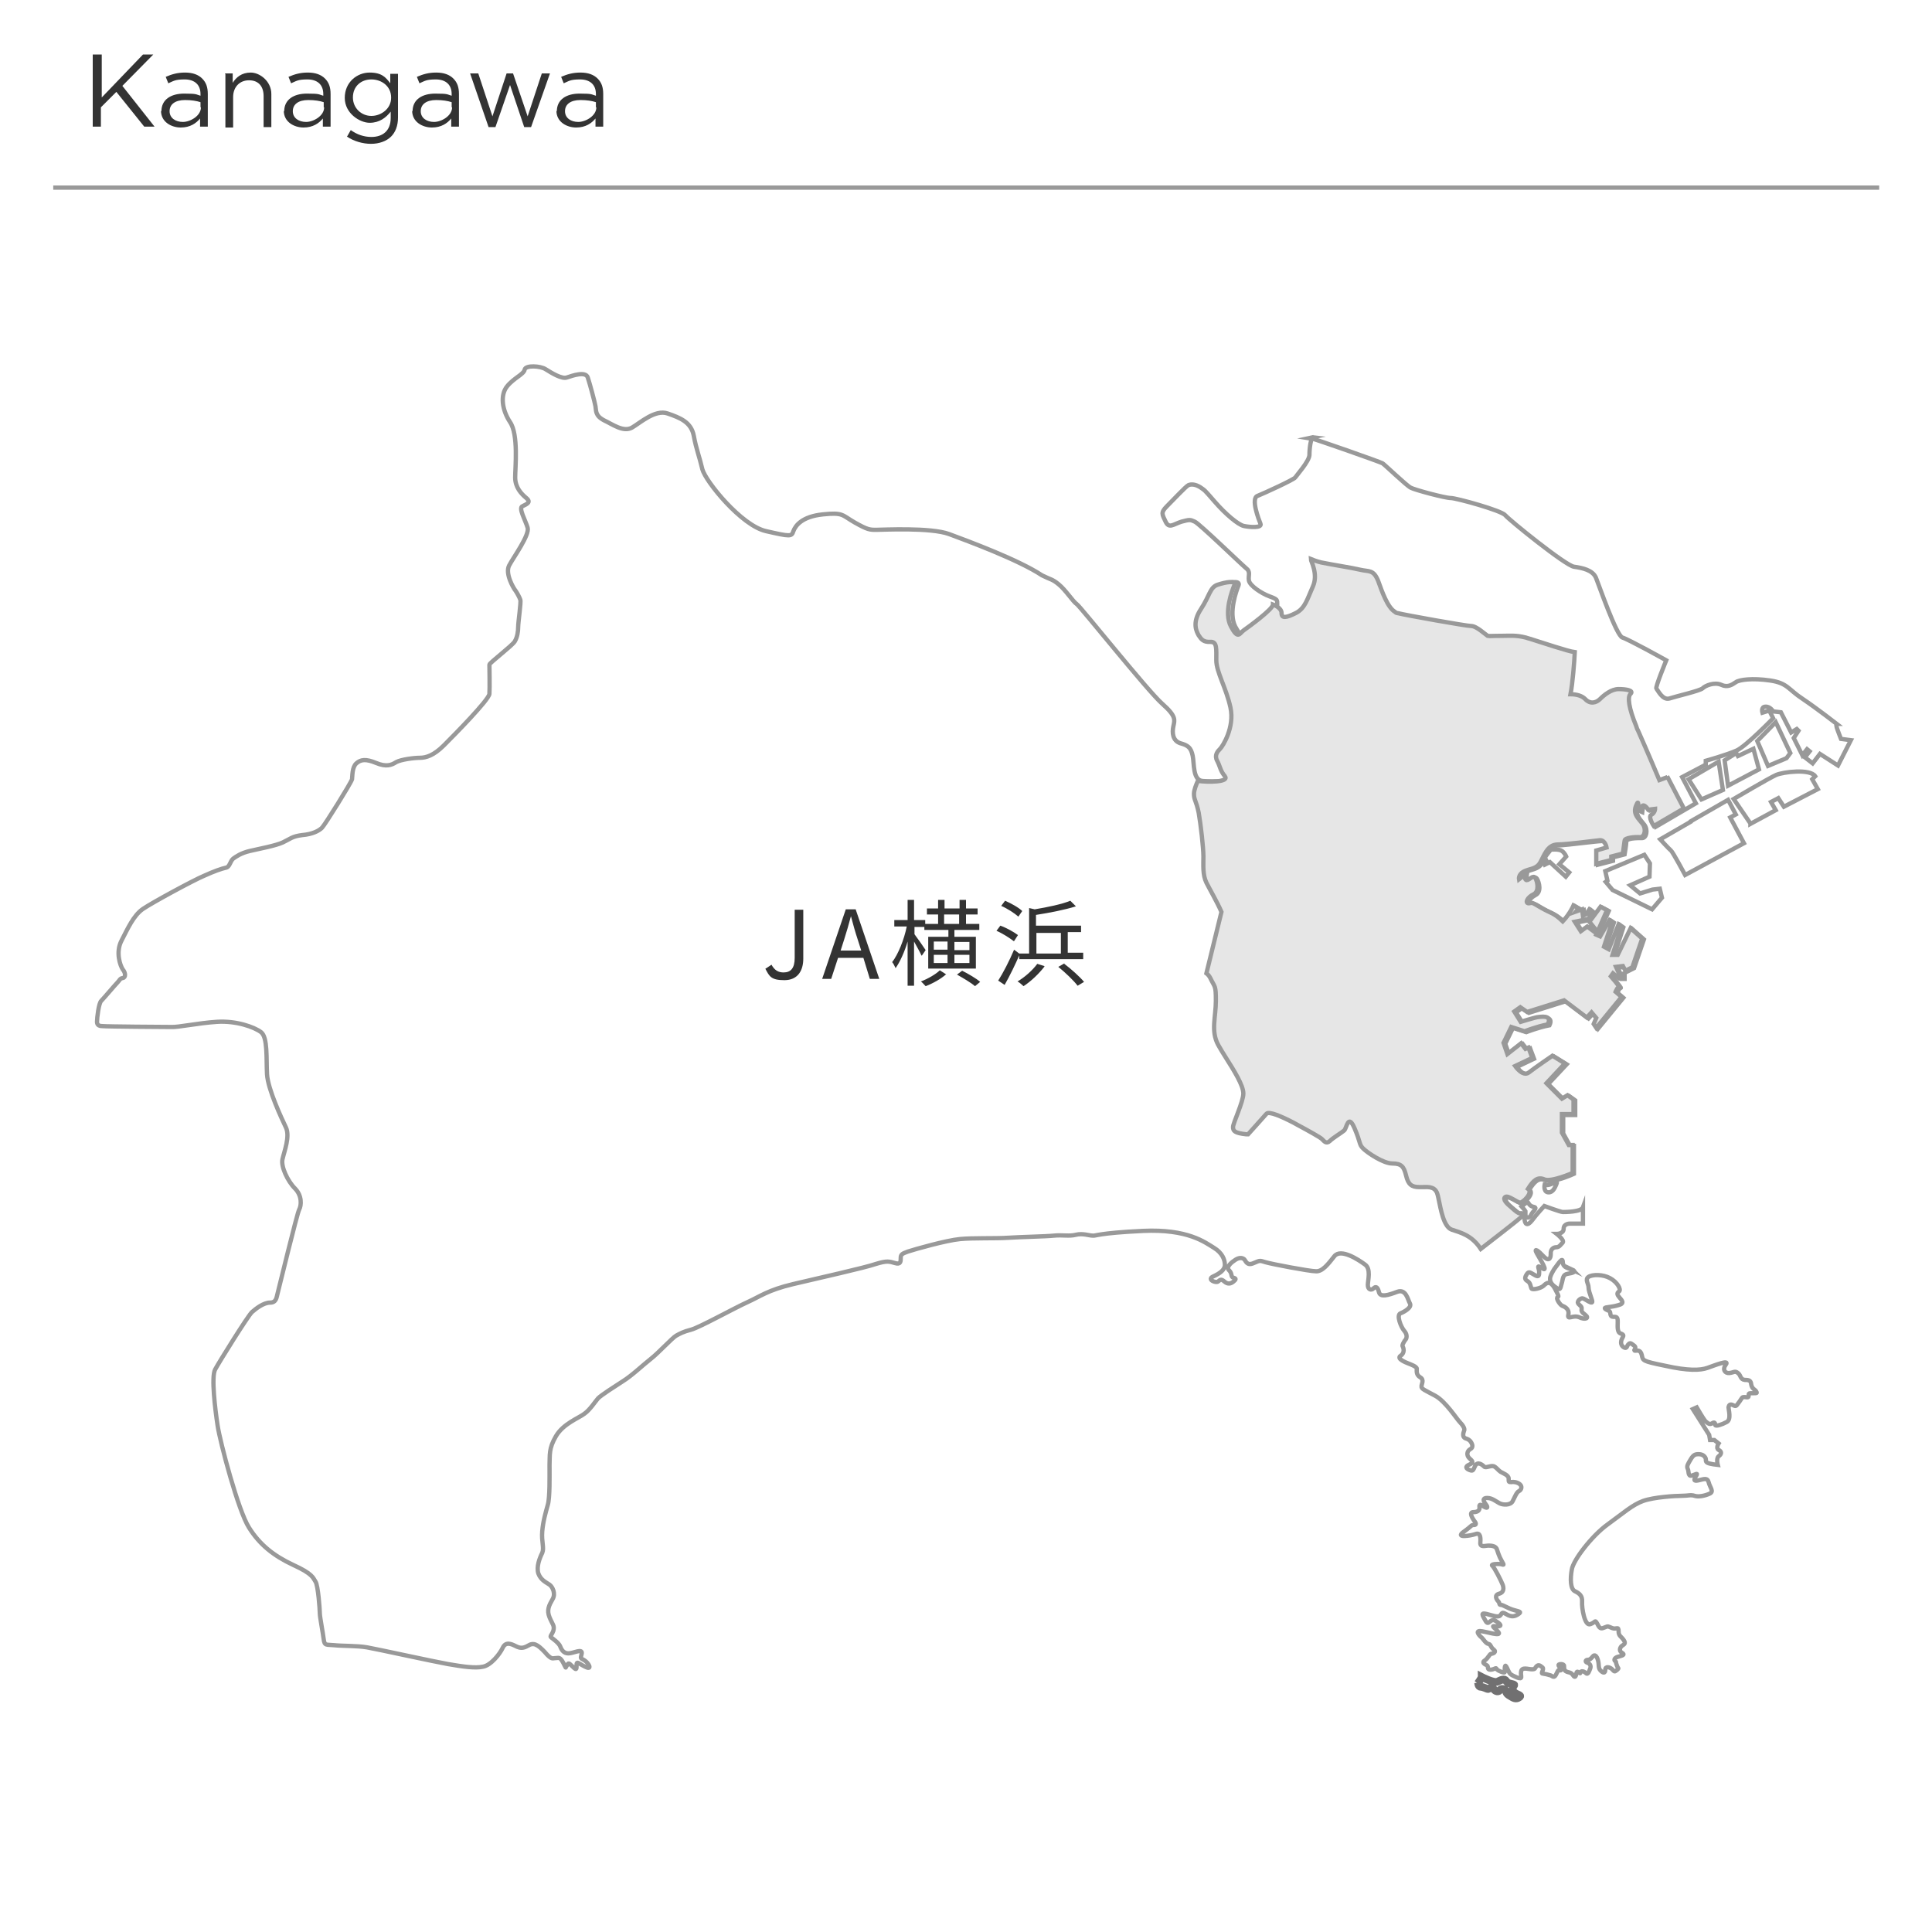 <?xml version="1.0" encoding="UTF-8"?>
<svg xmlns="http://www.w3.org/2000/svg" version="1.1" viewBox="0 0 450 450">
  <defs>
    <style>
      .cls-1, .cls-2, .cls-3 {
        fill: none;
      }

      .cls-4 {
        fill: #e6e6e6;
      }

      .cls-4, .cls-2, .cls-3 {
        stroke-miterlimit: 10;
      }

      .cls-4, .cls-3 {
        stroke: #999;
      }

      .cls-2 {
        stroke: #717071;
        stroke-width: 1.8px;
      }

      .cls-5 {
        fill: #333;
      }
    </style>
  </defs>
  <!-- Generator: Adobe Illustrator 28.7.3, SVG Export Plug-In . SVG Version: 1.2.0 Build 164)  -->
  <g>
    <g id="_レイヤー_1" data-name="レイヤー_1">
      <g id="_レイヤー_1-2" data-name="_レイヤー_1">
        <rect class="cls-1" width="450" height="450"/>
      </g>
      <g>
        <path class="cls-5" d="M21.8,12.7h1.9v10l9.6-10h2.4l-7.2,7.3,7.5,9.5h-2.4l-6.5-8.1-3.6,3.6v4.5h-1.9V12.7Z"/>
        <path class="cls-5" d="M37.6,25.9h0c0-2.7,2.2-4.1,5.3-4.1s2.7.2,3.8.5v-.4c0-2.2-1.4-3.4-3.7-3.4s-2.6.4-3.8.9l-.6-1.5c1.4-.6,2.7-1,4.5-1s3.1.5,4,1.4,1.3,2,1.3,3.6v7.6h-1.8v-1.9c-.9,1.1-2.3,2.1-4.5,2.1s-4.6-1.3-4.6-3.9ZM46.7,25v-1.2c-.9-.3-2.1-.5-3.6-.5-2.3,0-3.6,1-3.6,2.6h0c0,1.6,1.4,2.5,3.1,2.5s4.2-1.4,4.2-3.4Z"/>
        <path class="cls-5" d="M52.4,17.1h1.8v2.2c.8-1.3,2.1-2.4,4.2-2.4s4.8,2,4.8,5v7.7h-1.8v-7.2c0-2.3-1.2-3.7-3.4-3.7s-3.7,1.6-3.7,3.9v7.1h-1.8v-12.4Z"/>
        <path class="cls-5" d="M66.2,25.9h0c0-2.7,2.2-4.1,5.3-4.1s2.7.2,3.8.5v-.4c0-2.2-1.4-3.4-3.7-3.4s-2.6.4-3.8.9l-.6-1.5c1.4-.6,2.7-1,4.5-1s3.1.5,4,1.4,1.3,2,1.3,3.6v7.6h-1.8v-1.9c-.9,1.1-2.3,2.1-4.5,2.1s-4.6-1.3-4.6-3.9ZM75.4,25v-1.2c-.9-.3-2.1-.5-3.6-.5-2.3,0-3.6,1-3.6,2.6h0c0,1.6,1.4,2.5,3.1,2.5s4.2-1.4,4.2-3.4Z"/>
        <path class="cls-5" d="M80.9,31.7l.8-1.4c1.4,1,3,1.6,4.8,1.6,2.7,0,4.5-1.5,4.5-4.4v-1.5c-1.1,1.4-2.6,2.6-4.9,2.6s-5.8-2.2-5.8-5.8h0c0-3.7,2.9-5.9,5.8-5.9s3.8,1.2,4.8,2.5v-2.2h1.8v10.2c0,1.9-.6,3.4-1.6,4.4-1.1,1.1-2.8,1.7-4.7,1.7s-4-.6-5.6-1.7ZM91.1,22.7h0c0-2.6-2.2-4.2-4.6-4.2s-4.3,1.6-4.3,4.2h0c0,2.5,2,4.3,4.3,4.3s4.6-1.7,4.6-4.2Z"/>
        <path class="cls-5" d="M96.1,25.9h0c0-2.7,2.2-4.1,5.3-4.1s2.7.2,3.8.5v-.4c0-2.2-1.4-3.4-3.7-3.4s-2.6.4-3.8.9l-.6-1.5c1.4-.6,2.7-1,4.5-1s3.1.5,4,1.4,1.3,2,1.3,3.6v7.6h-1.8v-1.9c-.9,1.1-2.3,2.1-4.5,2.1s-4.6-1.3-4.6-3.9ZM105.2,25v-1.2c-.9-.3-2.1-.5-3.6-.5-2.3,0-3.6,1-3.6,2.6h0c0,1.6,1.4,2.5,3.1,2.5s4.2-1.4,4.2-3.4Z"/>
        <path class="cls-5" d="M109.4,17.1h2l3.3,10,3.3-10h1.5l3.4,10,3.3-10h1.9l-4.4,12.5h-1.6l-3.3-9.8-3.4,9.8h-1.6l-4.3-12.5Z"/>
        <path class="cls-5" d="M129.7,25.9h0c0-2.7,2.2-4.1,5.3-4.1s2.7.2,3.8.5v-.4c0-2.2-1.4-3.4-3.7-3.4s-2.6.4-3.8.9l-.6-1.5c1.4-.6,2.7-1,4.5-1s3.1.5,4,1.4,1.3,2,1.3,3.6v7.6h-1.8v-1.9c-.9,1.1-2.3,2.1-4.5,2.1s-4.6-1.3-4.6-3.9ZM138.8,25v-1.2c-.9-.3-2.1-.5-3.6-.5-2.3,0-3.6,1-3.6,2.6h0c0,1.6,1.4,2.5,3.1,2.5s4.2-1.4,4.2-3.4Z"/>
      </g>
      <g>
        <g>
          <g>
            <path class="cls-3" d="M305.1,102c.8.1,16.4,5.6,16.9,5.9.5.3,5.7,5.3,6.6,5.7.9.5,8,2.4,9.3,2.4s11.8,2.9,12.7,4c.9,1.1,14,11.7,16,12,2.1.3,4.3.8,5.1,2.5.7,1.7,4.8,13.6,6.2,14,1.4.4,10.2,5.3,10.2,5.3,0,0-2.6,6.3-2.3,6.6.4.4,1.4,2.7,3,2.3,1.5-.5,7.2-1.8,7.8-2.4.6-.6,2.7-1.5,4.3-.8,1.5.7,2.5,0,3.4-.6.8-.6,3.9-1,8-.4,4.1.6,4.2,2.1,7.6,4.3,3.4,2.3,7.9,5.8,7.9,5.8,0,0-.2,0,0,.8.2.7,1,2.7,1,2.7l2.3.3-3,5.9-4.2-2.7-1.7,2.2-1.8-1.4,1.1-1.4-.6-.5-1.1,1.4-2-4,1.1-1.7-.4-.4-1.3.8-2.4-4.7-1.8-.2s-.7-1.2-1.8-1.1c-1.1,0-.7,1.4-.7,1.4l1.6-.5.9,1.8s-6.3,6.5-8.5,7.5c-2.2,1-7.2,2.4-7.2,2.4v.9l-5.5,2.9,3.2,6.1-9.4,5.5s-1.4-2.2-.6-2.6c.8-.5.9-1.4.9-1.4l-1.6.2s-1.5-2.5-1.8.4c-.8-.3-.2-3.4-1-1.4-.8,2,.6,3.1,1.5,4.3.9,1.2.5,3.2-.6,3.1-1.1,0-3.5,0-3.6.8,0,.7-.4,3-.4,3l-2.7.7v.8l-3.5.9v-3.1l2.4-.7s-.4-1.8-1.5-1.7c-1.2,0-7.7.9-10,1-2.3,0-3,2.4-3.9,4.1-.9,1.6-2.6,1.4-3.9,2.2-1.3.7-1.1,1.8-1.1,1.8l1.4-1.1s-.2,1.3.4,1.3,1.4-1.4,2-.5c.5.8,1.1,3.1-.4,3.8-1.4.7-2.1,2.2-1.1,2.1,1,0,.5-.4,2.8,1,2.4,1.4,2.9,1.1,5.1,3.2,1.7-1.8,2.5-3.7,2.5-3.7l1.2.7-.6.7,1.4-.5.2,1.5.8-.4.7-1.1.5.4-.6,1.8-3.3.7,1.4,2.2,1.5-1.1,1.6,1.2.2-.7-1.3-1.6,2.6-3.5,1.5.8-2.5,5.7.9.4,2.2-3.8.6.4-1.9,5.8,1.1.6,2.3-5.8.7.5-2.1,6.5h1.2c0,0,3-6.1,3-6.1l2.7,2.4-2.3,6.7-1.6.8-.6-1.1-1.6.2.8,1.8.8-.2v1h-.9c0,0-1.4-1.1-1.4-1.1l-.5.7s2.2,2.6,1.9,2.5c-.3,0-.8,1.1-.8,1.1l1.4,1.2-5.9,7.2-.6-.9.6-1.4-1.1-1.3-1.1,1.2-5.3-4-8.6,2.7-1.6-1.1-1.4,1,1.5,2.4s3.6-1.1,4-1.1,3.4-.6,2.3,1.7c-2.6.5-5.4,1.6-5.4,1.6l-3.1-1-1.8,3.7.9,2.6,3.2-2.5,1,1.3.7-.3.9,2.4-4,1.9s1.7,2.6,3.2,1.5c1.4-1.1,5.5-3.9,5.5-3.9l2.9,1.8-4.3,4.6,3.6,3.6,1.3-.8,1.4,1v3.4h-2.8c0,0,0,4.3,0,4.3l1.6,2.9h.9v6.5s-5,2.3-6.6,1.5c-1.6-.7-2.6.3-3.8,2.2,1.3.9-1.2,3.1-1.8,3.2-.6,0-2.8-1.8-3.5-1.3-.7.5.4,1.6,1.4,2.4,1,.8,1.5,1.4,2,1.4s.8-.3.8,1,.6,1.9,1.7.5c1.1-1.5,2.9-3.4,2.9-3.4,0,0,3.8,1.4,4.3,1.4s4.3,0,4.7-1.1v3.8h-3.1s-1.4,0-1.4,1.2-1.6,1.2-1.6,1.2c0,0,1.8,1.4,1.4,2-.5.5-.8,1.1-1.5,1.1s-1.4.5-1.3,1.6c0,1.2-.6,1.7-1.7.5-1.1-1.2-2.4-2.2-1.5-.6.9,1.6,2.7,4.4,1.2,3.4-1.5-1-.7,0-.7.8,0,.8,0,1.4-1,.8-1.1-.6-1.4-1-1.9-.2-.5.8-.5,1.2.2,1.6.7.4.7,1.3.9,1.7.2.4,2.1,0,2.8-.6.6-.6,1.5-1.5,2.7.7,1.2,2.2.7,1.7.5,2-.2.4.6,1.6,1.1,1.9.5.2,1.8.7,1.5,2.1-.3,1.4,1,0,2.5.6,1.5.7,2.4.2,1.5-.5-.9-.7-1-.9-.9-1.5.1-.6-.8-.9-.9-1.4,0-.5.6-1,1.1-1,.5,0,2.7,1.9,2.2.4-.5-1.5-.8-2.3-.8-3,0-.8-.9-1.8,0-2.4.9-.6,3.4-.6,5,.3,1.7.9,2.7,2.7,2.1,3.1-.6.4-.4.8.1,1.4.5.6,1.4,1.4-.3,1.8-1.6.5-3.1.4-3.1.7s.8.5,1.1.7c.3.3,0,1.3.8,1.3s1.1,0,1.1,1.1-.2,2.5.7,2.8c.9.3.6.6.3,1.2-.3.6-.4,1.5.4,2,.8.5.7-.4,1.1-.7.4-.4.5-.3,1.3.3.8.6-.3,1.1.2,1.2.5,0,1.3-.3,1.6,1,.3,1.3,0,1.4,5.4,2.5,5.4,1.2,8.2,1.1,9.9.5,1.7-.6,5.2-2,4.3-.8-.9,1.2-.2,2.1.8,2,1-.1,1.3-.6,2,0,.7.5.5,1.5,1.6,1.6,1.1,0,1.4.2,1.5,1.1.2,1,.8,1.1,1.1,1.5.3.5.3.5-.7.5s-1,0-1,.5-.1.5-.9.4c-.7,0-.5,0-1.2,1-.8,1-.7,1.3-1.5.9-.8-.4-1,0-1.1.5,0,.5.7,2.8-.4,3.4-1.1.6-2.6,1.1-2.7.7,0-.4-.1-.8-.7-.4-.6.4-1,0-1.6-.5-.5-.6-2-3.2-2-3.2l-.9.4,3.8,6,.2,1.2h1l1,.8s-.7,1.1,0,1.5c.8.4.7,1,0,1.5-.6.5-.2,2-.2,2,0,0-1.9-.2-2.4-.5-.6-.3-.2-.7-.5-1.2-.3-.5-.8-.8-1.6-.8-.8,0-1.2.2-1.8,1.2-.6,1-1,1.6-.7,2.2.3.5,0,1.8.9,1.6.8-.2,1.6-.8,1.1,0-.5.8-.8,1.4.5,1.1,1.3-.3,2.1-.7,2.4.5.3,1.2,1.3,2.1.2,2.6-1.1.5-2.6.8-3.5.5-.9-.3-1.5,0-3,0-1.5,0-6.5.3-9,1.2-2.5.9-4.7,2.9-8.3,5.5-3.6,2.6-8,8.3-8.3,10.5-.4,2.2-.3,4.5.7,5,1,.5,1.8,1,1.7,2.5-.1,1.4.6,5.7,1.9,5.2,1.4-.5,1-1.2,1.7,0,.6,1.3,1,1,1.8.7.7-.3.6-.2,1.6.2,1,.4,1.5-.5,1.5.7s.6,1.2,1.2,2.1c.6.9,0,1-.5,1.4-.4.4-.6,1.1,0,1.5.7.4.6.6-.5.9-1.1.2-1.4.8-1,1.1.4.3,0,0,.4,1,.3.9.6.5,0,1.1-.6.5-.6.3-1.1-.2-.5-.5-1.6-.8-1.6.1,0,.9-.5.8-1.1.2-.6-.6-.3-1.4-.6-2.4-.3-1.1-.8-1.4-1.2-.9-.4.5-.7.8-1.2.8s-.7.5,0,.7c.6.2.8.8.6,1.3-.2.5-.5,1.6-1,1.1-.5-.5-1.2-.6-1.3-.1,0,.5-.7-.7-.9,0-.1.7-.3,1.4-.8.6-.5-.8-1.1-.6-1.6-.9-.5-.2-.5-.8-.5-1.3,0-.5-1.2-.5-1.3-.2,0,.4.9.9.6,1.2-.3.3-.4-.6-.9.5-.5,1.1-.7,1.2-1.2.9-.5-.3-.2-.1-.8-.3-.6-.2-1-.2-1.4-.3-.5,0,.4-1,0-1.4-.5-.4-.9-.8-1.4-.3-.5.5-.2.7-1.1.7s-2.3-.6-2.5.5c-.2,1.1.6,2-1,1.4-1.6-.7-1.6-.8-2-1.6-.4-.9-.7-1.6-.8-.7-.1,1,.4,1.4-.8,1-1.1-.4-1-.6-1.2-.8-.1-.2-.5.3-1.4.3s-.2-.8-.9-1.1c-.7-.3-1-.7-.3-1.1.7-.5,1.1-1.5,1.4-1.5.4,0,1.4-.4.6-1-.8-.6-.6-1.2-1.2-1.3-.6-.1-1.2-1.1-1.5-1.4-.4-.3-1.7-1.6-.5-1.6s5.7,1.6,4.1,0c-1.6-1.5-1.1-1.1,0-1.1s.8-.5-.5-1.3c-1.3-.7-1.5,1.4-2.3,0-.8-1.4-1.1-1.9.2-1.6,1.3.3,2.7.9,3.2.4.5-.5.3-1,1.5-.3,1.2.7,1.9.5,2.7,0,.9-.6.4-.6-1-1-1.4-.4-2.5-1.2-3-1.2s-.2-.3-.6-.8c-.5-.5-1-1.5.2-1.8,1.1-.3,1.1-1.3.8-2.1-.3-.8-1.9-4-2.4-4.4-.5-.4,1.2-.5,1.9-.4.7.1,1,.5.3-.7-.7-1.2-.9-2.1-1.2-2.9-.4-.7-1.4-.7-2-.7-.6,0-1.9.5-1.8-.7.1-1.2,0-2.4-1.1-2-1.1.4-4.9,1-2.8-.5,2.1-1.5,1.7-1.6,2.4-1.6.7,0,.5-.5,0-1.1-.4-.6-1.2-1.9-.1-1.9,1.1,0,1.5-.5,1.4-1.2-.1-.6.2-.7,1-.1.8.5,1.1.3.5-.5-.7-.9-.8-1.5.3-1.5s1.9.7,2.8,1.2c.9.5,2.6.5,3.1-.4.5-.9.9-2.1,1.5-2.4.6-.3.8-1.1.2-1.6-.6-.5-1.5-.6-2-.5-.6,0-.6,0-.6-.8s-1.2-1.2-1.9-1.6c-.6-.4-.9-1-1.6-1.3-.8-.2-1.8.5-2.2.1-.4-.4-1.5-1.3-2.1-.2-.5,1.1-.5,1.3-1.3,1-.8-.3-1.2-.8,0-1.3,1.2-.5.5-.9-.1-1.5-.6-.6-.6-1.6.3-2.1.9-.5.2-1.5,0-1.8-.3-.3-.5-.5-1.2-.7-.7-.3-.5-1.2-.3-1.7.3-.5-.3-1.4-1-2.1-.7-.7-3.3-4.8-5.7-6.1-2.4-1.3-3.3-1.6-3.2-2.2,0-.6.7-1.5-.3-2.1-1-.6-.8-1.5-.8-2s-1.4-1-1.9-1.2c-.5-.2-2.9-1.1-1.9-1.8,1.1-.7.7-1.9.5-2.2-.2-.3.5-1.4.7-1.6.2-.2.5-1.1-.3-2-.8-.9-1.9-3.7-.9-4.1,1-.4,2.7-1.4,2.2-2.3-.5-.9-.9-3.5-3-2.7-2.1.8-3.9,1.3-4.2.1-.3-1.2-.7-1.5-1.3-.9-.5.5-1.3.3-1.3-.8s.8-3.8-.7-4.8c-1.5-1.1-5.6-3.8-7.1-1.9-1.5,1.9-2.8,3.6-4.3,3.5-1.5,0-10.4-1.7-11.7-2.1-1.4-.4-1.2-.5-2.8.2-1.6.7-1.8-.5-2.2-.9-.5-.4-1.2-.4-2,.1-.8.5-2.4,1.7-1.5,2.5.8.8.3,1.5,1,1.7.7.2.6.4,0,.9-.6.5-1.3.7-2.1,0-.8-.7-1-.4-1.5,0-.5.4-2.7-.5-1.1-1.2,1.5-.7,2.7-1.5,2.7-2.7s-.6-2.8-2.6-4c-2-1.2-6-4.4-16.5-3.9-10.5.5-10.9,1.2-11.7,1.1-.8,0-2.3-.6-3.9-.2-1.6.4-3.1,0-5.1.2-1.9.2-7.7.3-10.7.5-3,.2-8.1,0-11.2.3-3.2.3-10.6,2.4-12.1,2.9-1.4.5-1.7.7-1.7,1.5s0,1.6-1.3,1.2c-1.4-.4-1.9-.6-4.5.2-2.6.9-13.4,3.3-19.3,4.7-5.9,1.4-7.7,2.9-10.6,4.2-2.9,1.3-11.2,5.9-13.1,6.4-1.9.5-2.6.9-3.5,1.4-.9.5-4.1,4-5.9,5.4-1.8,1.4-4.4,3.9-6.5,5.2-2,1.3-5,3.2-5.8,4-.7.8-1.9,2.7-3.2,3.6-1.3,1-4.9,2.3-6.6,5.2-1.7,2.9-1.4,4.3-1.5,6.8,0,2.5.1,7.5-.4,9.2-.5,1.8-1.1,3.8-1.3,6.2-.2,2.4.5,3.8,0,5-.6,1.2-1.4,3.2-.9,4.8.6,1.6,1.9,2.1,2.6,2.6.7.5,1.5,2.1.7,3.4-.8,1.4-1.4,2.5-.7,4.2.7,1.7,1.2,1.9.9,3.1-.4,1.1-.9,1.3-.5,1.6.4.3,1.8,1.3,2.1,2.1.3.8.8,1.6,1.9,1.6s3.3-1.2,3.1,0c-.2,1.2-.5,1,.6,1.6,1,.6,1.9,2.3.4,1.6-1.6-.7-2.2-1.6-2.2-.5,0,1.1,0,1.3-1,.3-1-1-.9-.7-1.3-.1-.4.5,0,.8-.8-.7-.8-1.5-1.1-1.1-1.8-1.1s-.9.5-2.5-1.4c-1.7-1.8-2.6-2.3-3.9-1.5-1.2.7-1.9.6-2.9.1-1-.5-2.3-1.1-3,.4-.7,1.5-2.8,4.1-4.6,4.4-1.8.4-4.6,0-8.1-.6-3.4-.6-16.6-3.5-18.9-3.9-2.3-.4-5.7-.3-7.6-.5-1.9-.2-2.3.2-2.5-1.4-.2-1.6-.9-5.2-.9-6,0-.9-.4-6.5-1-7.4-.6-.9-.6-1.8-5.2-3.9-4.5-2.1-7.8-4.7-10.3-8.7-2.5-3.9-6.7-19.8-7.3-23.7-.6-3.9-1.5-11.4-.6-13.1.9-1.7,7.7-12.6,8.6-13.4.9-.8,2.7-2.2,4.2-2.2,1.5,0,1.5-1.2,1.8-2.3.3-1.1,4.5-18.5,5-19.4.5-.9.7-3.2-1-4.9-1.7-1.7-3.3-5.1-2.9-6.8.4-1.8,1.8-5.3.8-7.4-1-2.1-4.2-8.9-4.4-12.4-.2-3.5.2-8.6-1.4-9.8-1.6-1.2-5.8-2.7-10.3-2.4-4.5.3-9,1.3-10.6,1.2-1.6,0-15.2-.1-15.9-.2-.7,0-1.4-.1-1.4-1s.4-4.4,1-4.9c.5-.5,3.3-3.8,3.8-4.3.5-.5.5-.9,1.2-1,.7-.1.7-1.2,0-2-.6-.9-1.7-4-.3-6.7,1.4-2.7,2.8-5.9,5-7.4,2.2-1.5,11.8-6.7,14.2-7.7,2.4-1.1,4.2-1.7,5.1-1.9.9-.1,1-1.5,1.7-2.1.7-.5,1.8-1.3,3.9-1.8,2.1-.5,6-1.2,7.7-2,1.7-.8,2.1-1.4,4.5-1.7,2.4-.2,3.9-1,4.6-1.7.7-.7,6.8-10.5,7-11.3.1-.8,0-2.8,1-3.7,1-.9,2.2-1.1,4.6-.1,2.4,1,3.6.5,4.7-.2,1.1-.6,4.1-1,5.5-1,1.4,0,3.2-.5,5.6-2.9,2.4-2.4,10.5-10.6,10.6-12,.1-1.4,0-6.4,0-6.8,0-.4,5.3-4.4,5.9-5.4.6-1,.8-2.3.8-3.4,0-1.1.7-5.8.5-6.3-.2-.6-.7-1.5-1.1-2.1-.5-.6-2.5-4-1.5-5.9,1-1.9,4.8-7.1,4.3-8.8-.5-1.7-2.2-4.6-1.2-5,1-.5,2.1-.9.9-1.9-1.2-1-2.6-2.5-2.6-4.8s.8-10-1.2-12.9c-1.9-2.9-2.3-6.3-.7-8.3,1.6-2,3.9-2.8,4.1-3.9.2-1.1,3.7-.9,4.9-.1,1.3.8,3.8,2.4,5,1.9,1.2-.4,4.3-1.5,4.8,0,.5,1.5,1.6,5.6,1.8,6.7.2,1.1-.1,2.2,2,3.3,2.1,1,4.5,2.8,6.5,1.7,1.9-1.1,5.4-4.3,8.3-3.3,2.9,1,5.5,2,6.1,5.2.6,3.2,1.3,4.8,2,7.8.8,2.9,9.1,13.1,14.8,14.4,5.7,1.3,6,1.3,6.4,0,.5-1.3,2-3.4,6.9-3.9,4.8-.5,4.4.2,7.4,1.9,3,1.7,3.5,1.7,5,1.7,1.5,0,12.7-.6,17,1,4.3,1.6,16.2,6,21.6,9.6,2.2,1.1,2.3.8,3.9,2.1,1.6,1.3,3.4,4.1,4.2,4.6.8.5,16.5,20.2,19.9,23.2,3.4,3,2.9,3.8,2.6,5.3-.3,1.4-.2,3.3,1.6,3.9,1.8.5,2.5,1,2.9,2.9.4,1.9,0,5.7,2.3,5.9,2.3.2,7.3.2,6.2-1.1-1.1-1.4-1-2.4-1.8-3.6-.7-1.3,0-2.2.7-2.8.6-.6,3.5-5,2.4-9.6-1-4.6-3.4-8.3-3.3-11,0-2.7.2-4.5-1.4-4.3-1.6.1-2.1-.6-2.7-1.5-.6-.9-1.6-2.9.5-6.1,2.1-3.2,2.1-5.1,3.9-5.7,1.8-.6,4.3-1.1,3.9.1-.5,1.2-2.4,6.4-.8,9.6,1.7,3.2,1.9,1.6,3,.9,1-.7,6.9-4.9,6.8-6,0-1.1.1-1.2-1.8-1.9-1.9-.7-4.6-2.5-4.8-3.7-.2-1.2.5-2-.7-2.9-1.2-1-10.8-10.3-11.9-10.8-1.1-.5-1.2-.5-3.1,0-1.9.6-2.9,1.7-3.7,0-.8-1.7-1.2-2.1.3-3.6,1.5-1.5,4.4-4.6,5-4.9.7-.3,1.7-.2,2.8.5,1.1.8.7.3,3.3,3.3,2.6,3,5.5,5.4,6.8,5.7,1.4.3,4.3.5,3.9-.5-.4-1-2.3-5.9-.7-6.5,1.5-.6,8.5-3.8,8.8-4.3.3-.5,3.2-3.7,3.3-5.2,0-1.5.3-4.3,1-4.2Z"/>
            <polygon class="cls-3" points="411.8 178.4 416.1 176.6 417 175.4 413.6 168.2 409.3 172.6 411.8 178.4"/>
            <polygon class="cls-3" points="402.5 183 409.7 179.2 408.4 174.4 404.8 176.1 404.4 175.4 401.7 177.1 402.5 183"/>
            <polygon class="cls-3" points="401.3 184 400.3 177.4 393.3 181.5 396.3 186.2 401.3 184"/>
            <polygon class="cls-3" points="375.6 207.3 384.8 211.8 387.1 209.1 386.6 207 384.9 207.2 382 208.1 379.7 206.2 384.2 204.2 384.3 201.1 383 199.1 373.9 202.9 374.4 205.1 374 205.4 375.6 207.3"/>
            <path class="cls-3" d="M359.5,200.8l.3.6,1.2-.6,3.7,3.4.8-1-2.3-1.9,1.6-1.8s-.3-.8-1-1.3c-.7-.5-2.6-.3-2.6-.3l-1.4,1.8.3.6-.6.4Z"/>
            <path class="cls-3" d="M407.7,191.9l5.9-3.2-1.1-1.9,1.7-.9,1.3,2,7.9-4.1-1.3-2.3.7-.7c-1.2-1.8-7.5-1-9.1-.3-1.6.7-9.9,5.6-9.9,5.6l3.9,5.7Z"/>
            <path class="cls-3" d="M360.5,277.7q1.1.2,1.8-1.4c.7-1.5.3-1.1-1-.5-1.3.5-1.2,0-1.5,0,0,0-.4,1.7.7,1.9Z"/>
            <path class="cls-3" d="M366.3,295.8c-1.1-.5-2.2-.5-2.3-1.8,0-1.4-1,.3-2,1.6,0,0-.7,1.1-.9,1.8-.2.7,0,1.6,1.2,2.4,1.1.8,1.1.5,1.4-.7.4-1.2.2-2.2,1.4-2.4,1.3-.2,2.2-.5,1.1-1Z"/>
            <path class="cls-2" d="M344.3,392s0,.9.6.9,1.4.5,1.7.5.8-.8,1.3,0c.5.7,1.2.7,1.5.2.4-.5,1.3,0,1.4.2,0,.3,0,.7.9,1.2.8.5,1.4.9,2.2.3.8-.6-1.2-.5-1.5-1.6-.3-1.1.8-1.2,0-1.4-.7-.2-1.3-.2-1.6-.8-.4-.6-1.2-.2-2,.2-.8.4-3.7-1.1-3.7-1.1,0,.3-.9,1.5-.9,1.5Z"/>
          </g>
          <path class="cls-3" d="M393.8,191.3l8.7-5,1.8,3.4-1.3.7,3.2,6-7.6,4.1h0l-6.1,3.3s-2.9-5.4-3.3-5.7c-.4-.3-2.5-2.6-2.5-2.6l7.1-4.1Z"/>
          <path class="cls-3" d="M355.3,282.8c0,1.2,1,.9,1.3.2.4-.9,1.7-1.7.6-1.9-1.1-.2-1.2-1.1-1.4-1.1s-1.4,1-1.4,1c0,0,.8.9.9,1.1,0,.3,0,.5,0,.7Z"/>
        </g>
        <path class="cls-4" d="M388.4,181l-1.9.7s-2.9-6.9-5-11.6c-.2-.3-.3-.7-.4-1-1.7-4.1-2.1-6.8-1.3-7.5.8-.8-1.1-1.1-2.8-1.1s-3.4,1.4-4.3,2.3c-.9.9-2.3,1.3-3.5,0-.8-.8-2.1-1.1-3.4-1.1.5-2.5.9-7.7,1-9.8-1.6-.2-7.5-2.2-10.4-3.1-.4-.1-.7-.2-1-.3-2.4-.6-3.6-.4-5.8-.4s-2.6.1-3.1,0l-1.7-1.3c-.7-.5-1.5-1-2.2-1-1.1,0-15.1-2.5-17.1-3-.2,0-.4-.1-.6-.3-1.7-1-3-4.7-3.9-7.2-1.1-2.7-2.1-2.1-4.2-2.6-2.1-.5-6.2-1.1-9.1-1.7-1.2-.3-1.9-.6-2.4-.8,0,0,0,0,0,0,0,.5,1.8,3.5.5,6.4-1.3,2.9-1.8,5.1-4,6.2-2.2,1.1-3.3,1.3-3.3,0s-2-2-2-2c0,1.1-5.8,5.3-6.8,6-1,.7-1.3,2.3-3-.9-1.7-3.2.3-8.4.8-9.6.5-1.2-2.1-.7-3.9-.1-1.8.6-1.8,2.5-3.9,5.7-2.1,3.2-1,5.2-.5,6.1.6.9,1.1,1.6,2.7,1.5,1.6-.1,1.4,1.6,1.4,4.3,0,2.7,2.3,6.4,3.3,11,1,4.6-1.8,9-2.4,9.6-.6.6-1.4,1.5-.7,2.8.7,1.3.7,2.3,1.8,3.6,1.1,1.4-3.9,1.4-6.2,1.1,0,0,0,0-.1,0-.4.9-.9,2.1-.9,3,0,1.5.5,1.5,1.1,4.4.5,2.9,1.1,8.2,1.1,10.2s-.2,4.3.7,6.1c.7,1.4,2.5,4.5,3.5,6.8h0s-3.5,14.3-3.5,14.3c.4.3.7.7.9,1.1,1.1,2.3,1.3,1.6,1.3,5.3s-1.2,7,.5,10.2c.5.9,1.1,1.9,1.8,3,1.9,3,4.1,6.5,4.1,8.4s-2.4,6.9-2.4,7.8.3,1.4,3.1,1.7c.1,0,.3,0,.4,0,0,0,3.7-4.1,4.3-4.8.6-.6,3.4.6,6.3,2.1.3.2.6.3.9.5,2.6,1.4,5.3,2.9,5.7,3.3.5.5,1,1.2,1.8.5.8-.8,2.7-1.9,3.4-2.5.6-.6.9-4,2.4-.5,1.5,3.5,1,3.7,2,4.7,1,1,4.7,3.5,6.8,3.5s2.7.7,3.2,2.8c.5,2.1,1.3,2.7,3.1,2.7s2.2-.1,3,.2c.5.2.8.5,1.1,1.1.5,1.3.9,5.5,2.2,7.5.3.5.7.9,1.2,1.1,2.1.7,4.7,1.3,6.8,4.5,1.8-1.4,7.8-6,9.9-7.8,0-.7-.4-.5-.8-.5s-1-.5-2-1.4c-1-.8-2.1-1.9-1.4-2.4.7-.5,2.9,1.4,3.5,1.3.6,0,3.1-2.3,1.8-3.2,1.2-1.9,2.2-2.9,3.8-2.2,1.6.7,6.6-1.5,6.6-1.5v-6.5h-.9l-1.6-2.9v-4.3c0,0,2.7,0,2.7,0v-3.4l-1.4-1-1.3.8-3.6-3.6,4.3-4.6-2.9-1.8s-4.1,2.8-5.5,3.9c-1.4,1.1-3.2-1.5-3.2-1.5l4-1.9-.9-2.4-.7.3-1-1.3-3.2,2.5-.9-2.6,1.8-3.7,3.1,1s2.8-1.1,5.4-1.6c1.2-2.4-1.9-1.7-2.3-1.7s-4,1.1-4,1.1l-1.5-2.4,1.4-1,1.6,1.1,8.6-2.7,5.3,4,1.1-1.2,1.1,1.3-.6,1.4.6.9,5.9-7.2-1.4-1.2s.5-1.2.8-1.1c.3,0-1.9-2.5-1.9-2.5l.5-.7,1.4,1.2h.9v-1.1l-.8.2-.8-1.8,1.6-.2.6,1.1,1.6-.8,2.3-6.7-2.7-2.4-3,6.2h-1.2c0,0,2.1-6.6,2.1-6.6l-.7-.5-2.3,5.8-1.1-.6,1.9-5.8-.6-.4-2.2,3.8-.9-.4,2.5-5.7-1.5-.8-2.6,3.5,1.3,1.6-.2.7-1.6-1.2-1.5,1.1-1.4-2.2,3.3-.7.6-1.8-.5-.4-.7,1.1-.8.4-.2-1.5-1.4.5.6-.7-1.2-.7s-.8,1.9-2.5,3.7c-2.2-2.1-2.7-1.8-5.1-3.2-2.4-1.4-1.8-1.1-2.8-1-1,0-.4-1.4,1.1-2.1,1.4-.7.9-3,.4-3.8-.5-.8-1.4.5-2,.5s-.4-1.3-.4-1.3l-1.4,1.1s-.2-1.1,1.1-1.8c1.3-.7,3-.5,3.9-2.2.9-1.6,1.6-4,3.9-4.1,2.3,0,8.8-.9,10-1,1.2,0,1.5,1.7,1.5,1.7l-2.4.7v3.1l3.5-.9v-.8l2.7-.7s.3-2.3.4-3c0-.7,2.5-.9,3.6-.8,1.1,0,1.5-1.9.6-3.1-.9-1.2-2.4-2.3-1.5-4.3.8-2,.2,1.2,1,1.4.3-2.9,1.8-.4,1.8-.4l1.6-.2s0,.9-.9,1.4c-.8.5.6,2.6.6,2.6l7-4.1h0s-3.9-7.5-3.9-7.5Z"/>
      </g>
      <g>
        <path class="cls-5" d="M178.2,225.7l1.5-1c.7,1.3,1.6,1.8,2.8,1.8,1.7,0,2.6-1,2.6-3.4v-11.2h2v11.4c0,2.8-1.3,5-4.4,5s-3.5-.9-4.4-2.6Z"/>
        <path class="cls-5" d="M197,211.8h2.3l5.5,16.2h-2.2l-1.5-4.9h-5.9l-1.6,4.9h-2.1l5.5-16.2ZM195.7,221.4h4.9l-.8-2.5c-.6-1.8-1.1-3.6-1.6-5.5h0c-.5,1.9-1,3.6-1.6,5.5l-.8,2.5Z"/>
        <path class="cls-5" d="M214.6,222.5c-.3-.7-1.1-2.1-1.7-3.2v10.3h-1.5v-10.3c-.7,2.4-1.8,4.8-2.8,6.2-.2-.4-.5-1.1-.8-1.4,1.4-1.8,2.8-5.3,3.4-8.3h-2.9v-1.5h3.1v-4.7h1.5v4.7h2.6v.9h3v-2.2h-2.6v-1.4h2.6v-2h1.5v2h3.5v-2h1.5v2h2.7v1.4h-2.7v2.2h3.1v1.4h-5.8v1.6h5v7.4h-11.1v-7.4h4.7v-1.6h-5.6v-.7h-2.3v1.7c.6.8,2.3,3.2,2.6,3.7l-.9,1.3ZM220.4,226.9c-1.2,1.1-3.2,2.2-4.8,2.8-.3-.3-.7-.8-1.1-1.1,1.6-.6,3.5-1.7,4.4-2.6l1.4.9ZM217.5,221.2h3.2v-1.9h-3.2v1.9ZM217.5,224.3h3.2v-1.9h-3.2v1.9ZM219.9,215.2h3.5v-2.2h-3.5v2.2ZM222.3,219.4v1.9h3.5v-1.9h-3.5ZM225.8,222.4h-3.5v1.9h3.5v-1.9ZM224.1,226.1c1.4.7,3.3,1.8,4.2,2.6l-1.2,1c-.9-.8-2.8-1.9-4.2-2.7l1.2-.9Z"/>
        <path class="cls-5" d="M236.1,219.2c-.9-.7-2.6-1.8-4-2.4l.9-1.2c1.4.5,3.2,1.5,4.1,2.2l-.9,1.4ZM237.5,222.3c-1,2.3-2.3,5-3.5,7.1l-1.5-1c1.1-1.7,2.6-4.6,3.7-7.2l1.2.9h0c0,0,2.3,0,2.3,0v-10.6l1.3.3c3-.5,6.4-1.2,8.3-2l1.3,1.3c-2.5.8-6.1,1.5-9.3,2v2.5h10.5v1.5h-3.1v4.8h3.6v1.5h-14.9v-1.3ZM237.2,213.5c-.9-.8-2.6-1.9-4-2.5l.9-1.2c1.4.6,3.2,1.6,4,2.4l-.9,1.3ZM243.3,225.1c-1.3,1.7-3.2,3.5-4.9,4.6-.3-.3-1-.9-1.4-1.1,1.7-1,3.5-2.6,4.6-4.1l1.6.5ZM241.4,222.1h5.7v-4.8h-5.7v4.8ZM247.9,224.5c1.6,1.2,3.6,3,4.6,4.2l-1.5.9c-.9-1.2-2.9-3.1-4.5-4.4l1.4-.8Z"/>
      </g>
      <line class="cls-3" x1="12.4" y1="43.7" x2="437.7" y2="43.7"/>
    </g>
  </g>
</svg>